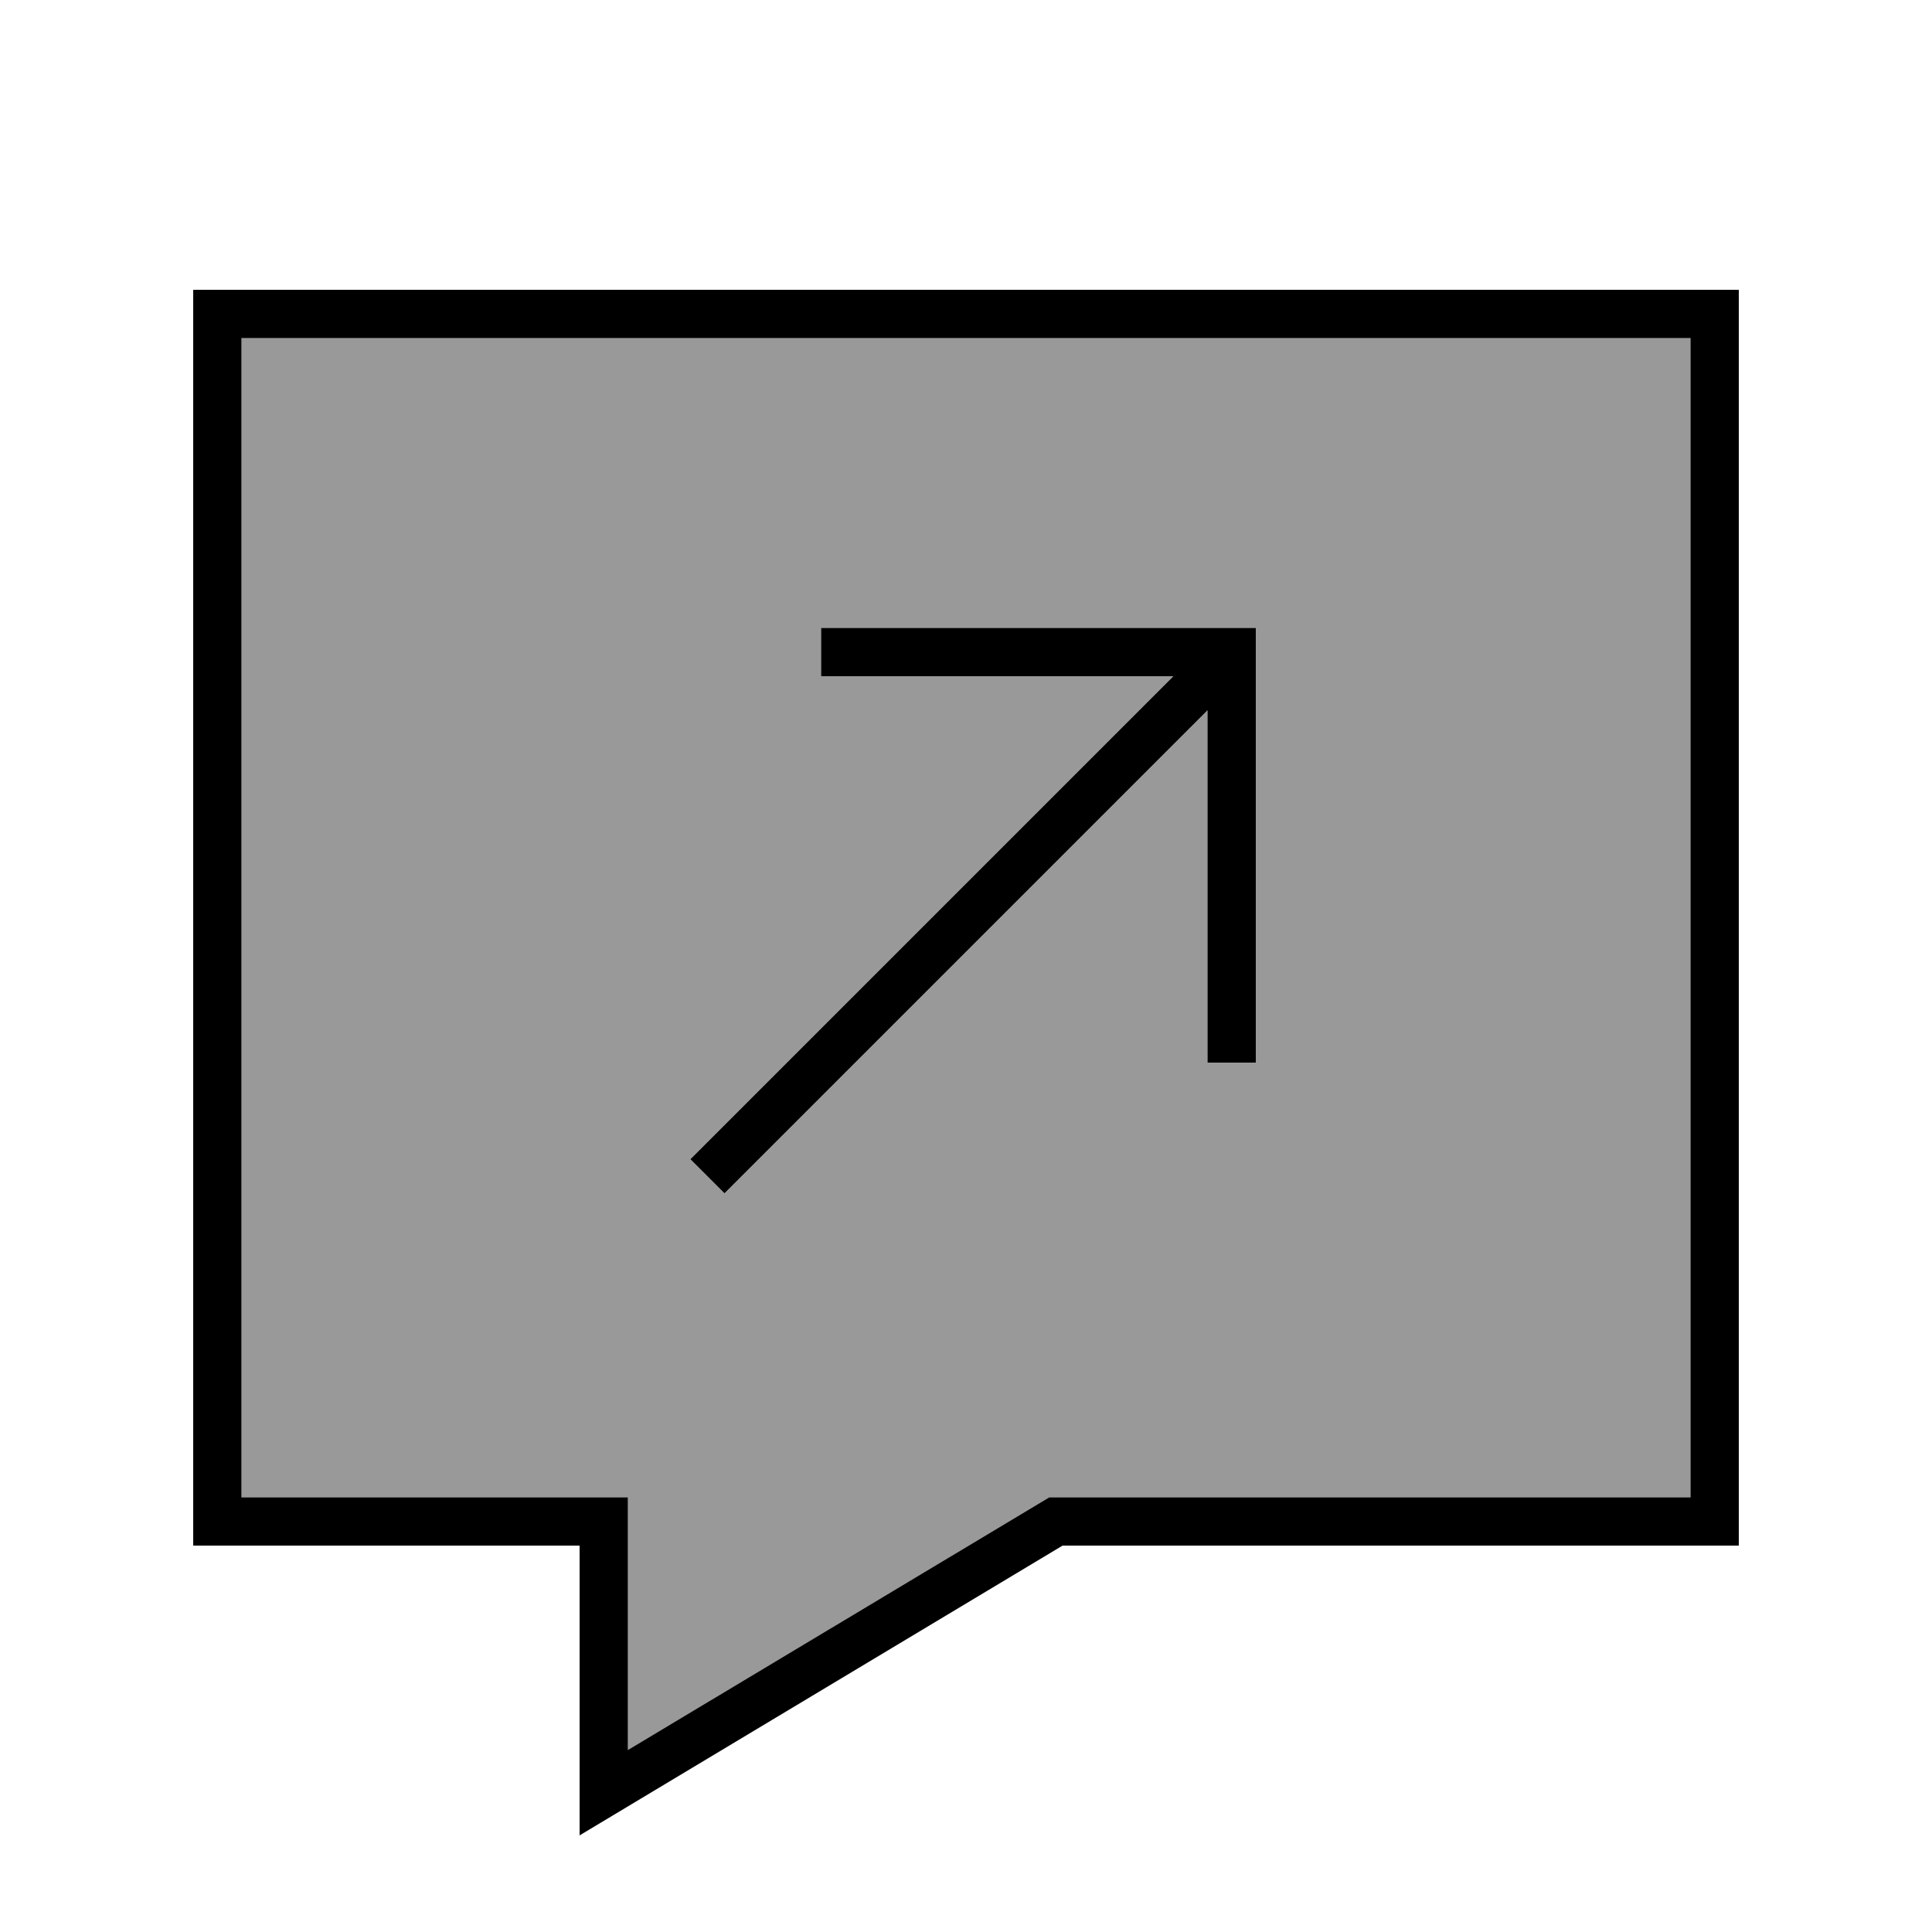 <svg xmlns="http://www.w3.org/2000/svg" viewBox="0 0 640 640"><!--! Font Awesome Pro 7.1.0 by @fontawesome - https://fontawesome.com License - https://fontawesome.com/license (Commercial License) Copyright 2025 Fonticons, Inc. --><path opacity=".4" fill="currentColor" d="M80 112L80 496L208 496L208 579.7L347.6 496L560 496L560 112L80 112zM228.7 384L234.4 378.3L388.7 224L272 224L272 208L416 208L416 352L400 352L400 235.3L245.7 389.6L240 395.3L228.7 384z"/><path fill="currentColor" d="M576 512L352 512L192 608L192 512L64 512L64 96L576 96L576 512zM347.6 496L560 496L560 112L80 112L80 496L208 496L208 579.7L347.6 496zM408 208L416 208L416 352L400 352L400 235.3L245.7 389.6L240 395.3L228.7 384L234.4 378.3L388.7 224L272 224L272 208L408 208z"/></svg>